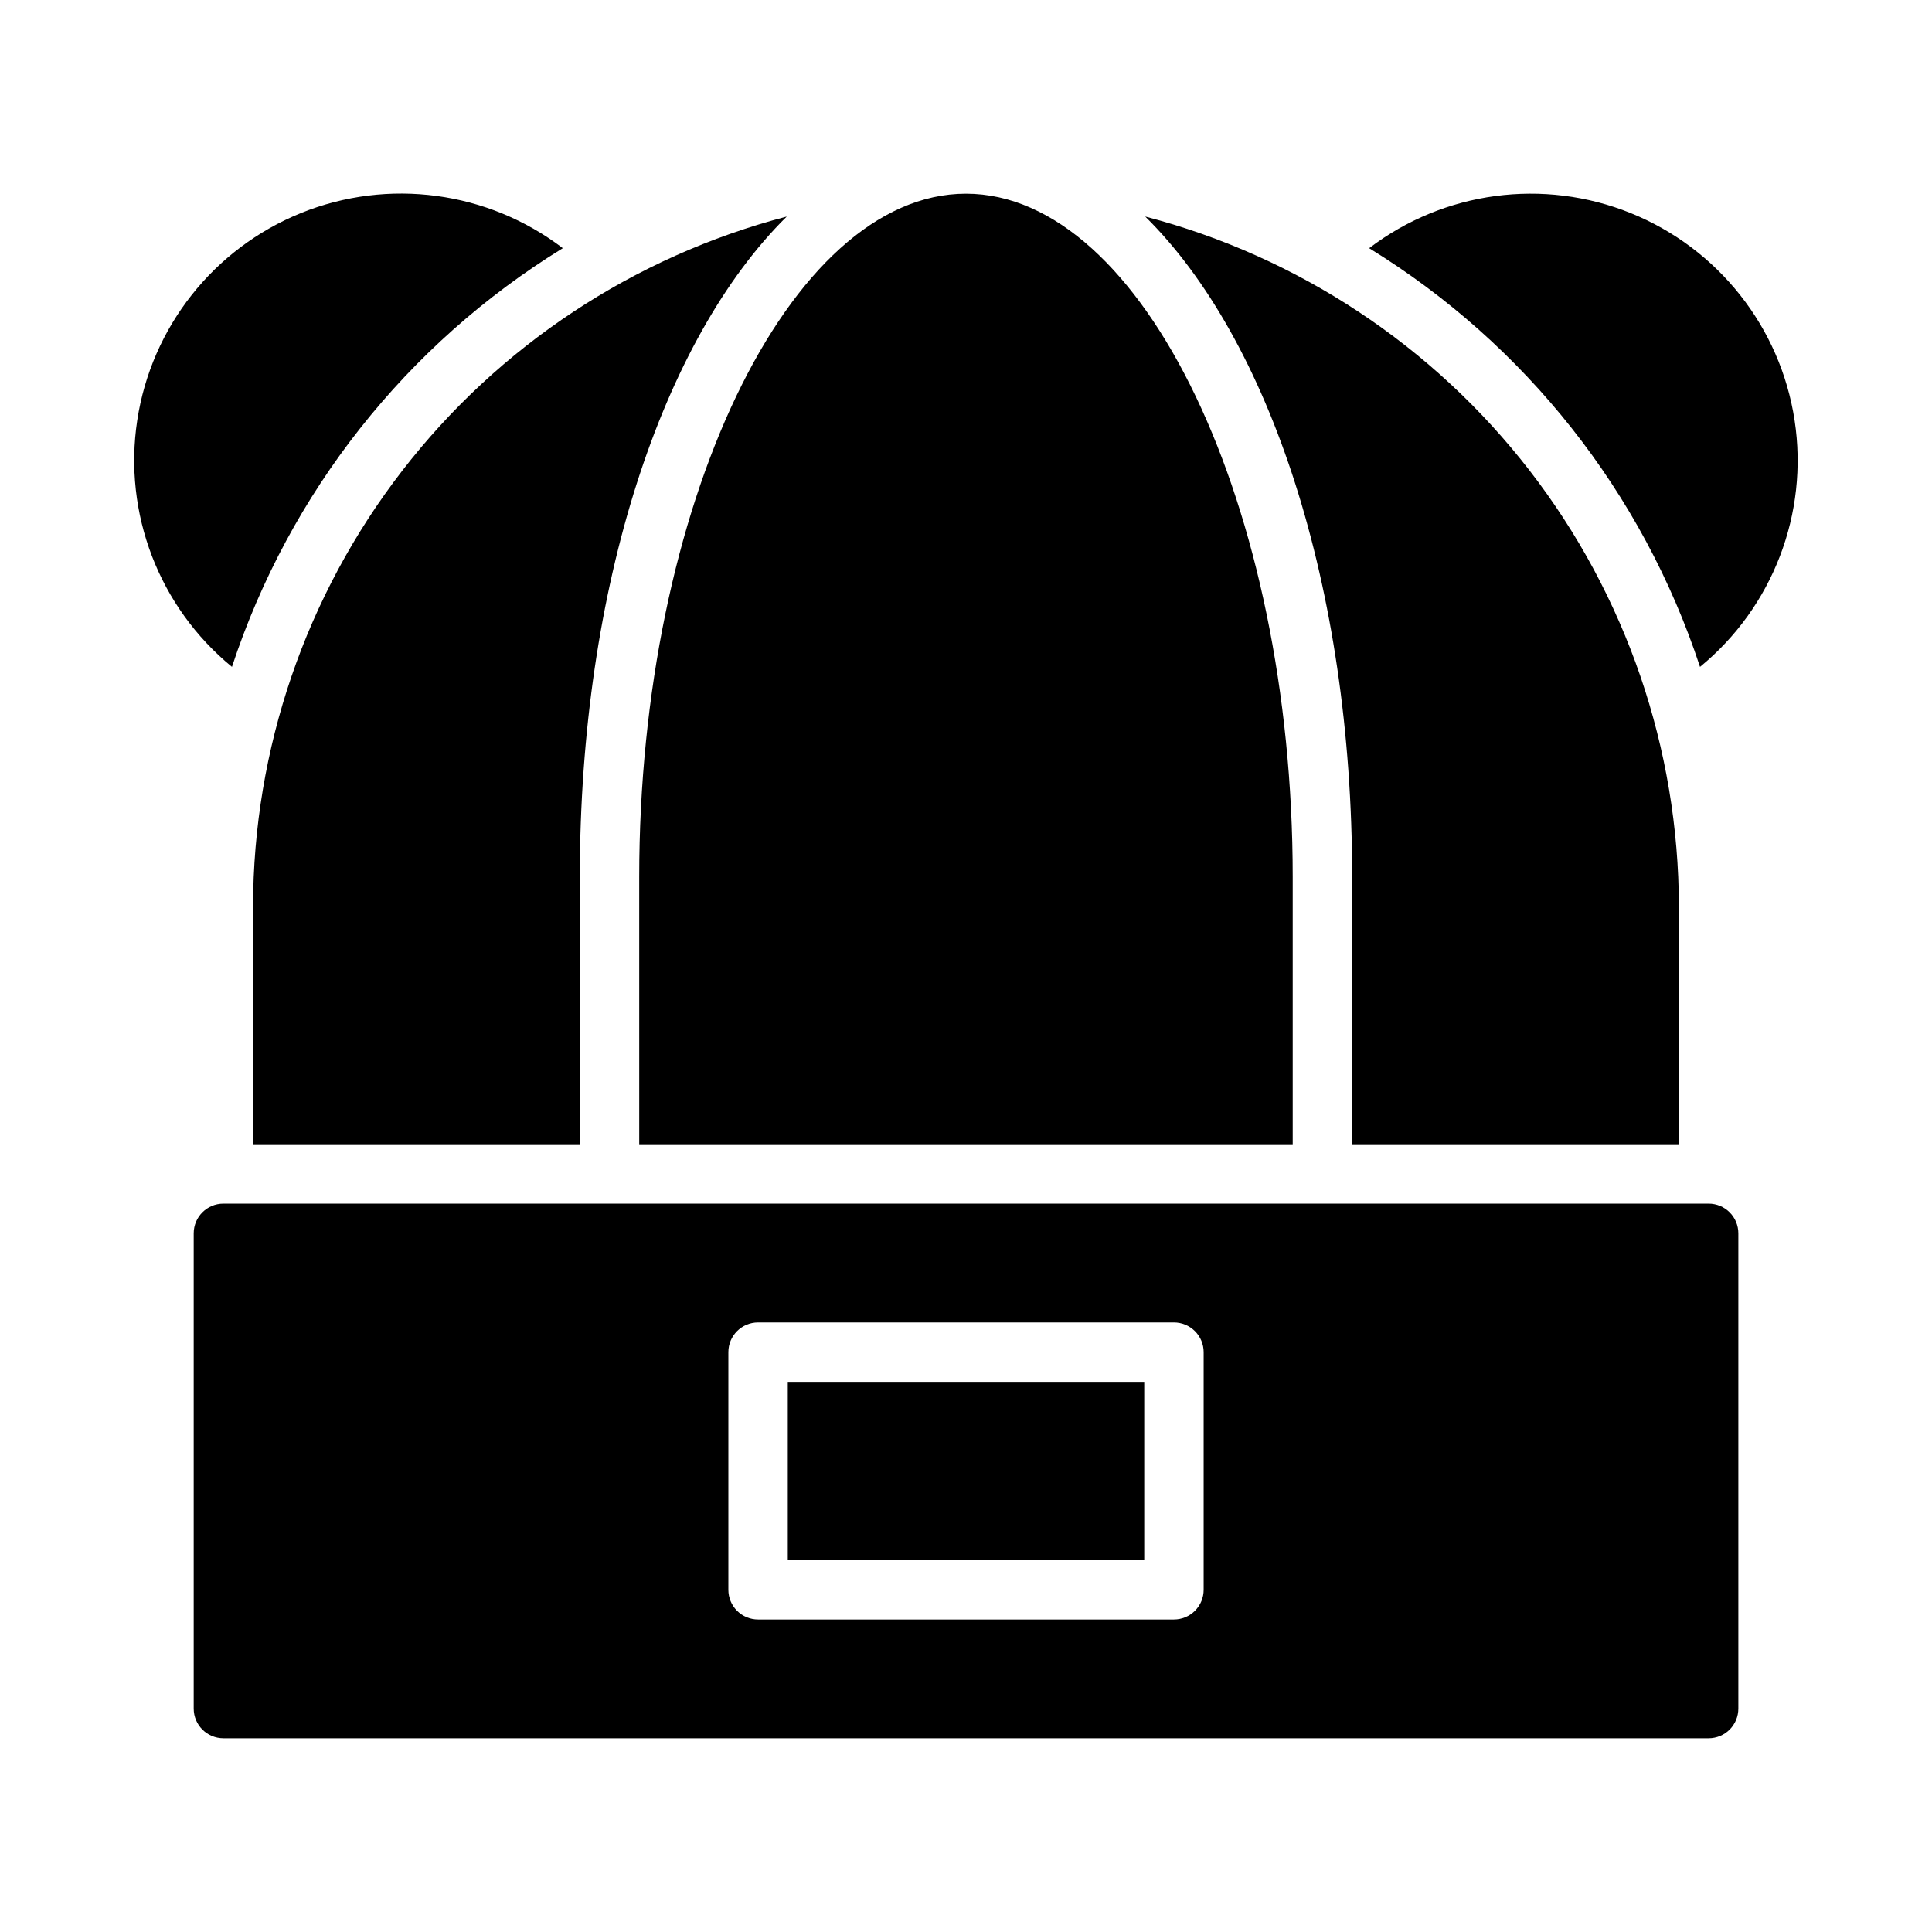<?xml version="1.0" encoding="UTF-8"?>
<!-- Uploaded to: ICON Repo, www.svgrepo.com, Generator: ICON Repo Mixer Tools -->
<svg fill="#000000" width="800px" height="800px" version="1.1" viewBox="144 144 512 512" xmlns="http://www.w3.org/2000/svg">
 <path d="m352.77 510.21h94.465v47.23h-94.465zm251.91-39.359v125.95c0 2.086-0.832 4.09-2.305 5.566-1.477 1.473-3.481 2.305-5.566 2.305h-393.6c-4.348 0-7.875-3.523-7.875-7.871v-125.95c0-4.348 3.527-7.871 7.875-7.871h393.6c2.086 0 4.09 0.828 5.566 2.305 1.473 1.477 2.305 3.477 2.305 5.566zm-141.7 31.488c0-2.09-0.832-4.09-2.309-5.566-1.477-1.477-3.477-2.309-5.566-2.309h-110.21c-4.348 0-7.871 3.527-7.871 7.875v62.977c0 2.086 0.828 4.09 2.305 5.566 1.477 1.477 3.477 2.305 5.566 2.305h110.21c2.09 0 4.09-0.828 5.566-2.305 1.477-1.477 2.309-3.481 2.309-5.566zm-257.51-181.61c15.191-46.188 46.258-85.5 87.68-110.96-19.859-15.133-46.227-18.672-69.375-9.312-23.148 9.363-39.645 30.238-43.402 54.922-3.758 24.688 5.785 49.523 25.098 65.348zm389.05 0h0.004c19.297-15.828 28.824-40.66 25.062-65.336-3.758-24.672-20.246-45.539-43.387-54.902-23.137-9.359-49.496-5.832-69.355 9.281 41.426 25.457 72.488 64.77 87.68 110.96zm-92.188 126.51h86.59v-62.977c-0.055-41.824-13.961-82.453-39.547-115.54-25.59-33.086-61.414-56.766-101.88-67.336 32.84 32.402 54.84 97.836 54.84 175zm-188.93 0h173.18v-70.848c0-98.148-39.656-181.06-86.59-181.06-46.938 0-86.594 82.91-86.594 181.06zm-102.34-62.977v62.977h86.594v-70.848c0-77.168 21.996-142.6 54.84-175h-0.004c-40.465 10.57-76.293 34.25-101.88 67.336-25.59 33.086-39.496 73.715-39.551 115.54z"/>
</svg>